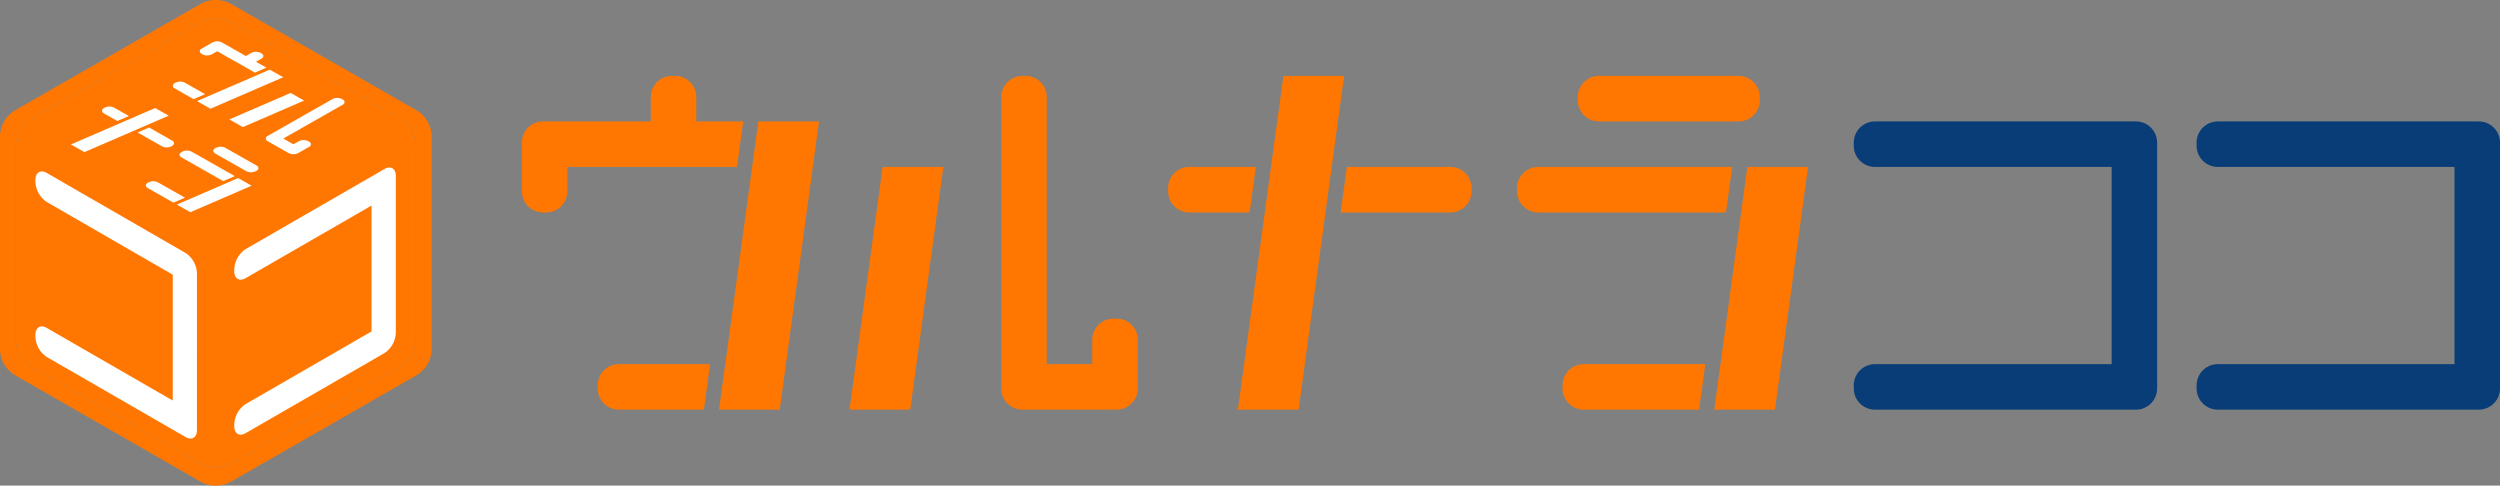 <svg xmlns="http://www.w3.org/2000/svg" xmlns:xlink="http://www.w3.org/1999/xlink" width="447.924" height="87" viewBox="0 0 447.924 87">
  <rect x="0" y="0" width="447.924" height="87" fill="#808080" stroke="none"/>
  <defs>
    <clipPath id="clip-path">
      <rect id="長方形_37216" data-name="長方形 37216" width="447.924" height="87" fill="none"/>
    </clipPath>
  </defs>
  <g id="fv_logo" transform="translate(19)">
    <g id="グループ_30897" data-name="グループ 30897" transform="translate(-19)" clip-path="url(#clip-path)">
      <path id="パス_25091" data-name="パス 25091" d="M515.024,123.827v.544a3.8,3.8,0,0,0,3.805,3.805h20.658l1.115-8.154H518.829a3.8,3.8,0,0,0-3.805,3.805" transform="translate(-235.058 -54.778)" fill="#ff7701"/>
      <path id="パス_25092" data-name="パス 25092" d="M538.572,55.022H503.829a3.8,3.8,0,0,0-3.806,3.805v.544a3.8,3.8,0,0,0,3.806,3.805h33.629Z" transform="translate(-228.212 -25.112)" fill="#ff7701"/>
      <path id="パス_25093" data-name="パス 25093" d="M523.83,33.176h25.007a3.806,3.806,0,0,0,3.806-3.805v-.544a3.806,3.806,0,0,0-3.806-3.805H523.83a3.805,3.805,0,0,0-3.805,3.805v.544a3.805,3.805,0,0,0,3.805,3.805" transform="translate(-237.341 -11.42)" fill="#ff7701"/>
      <path id="パス_25094" data-name="パス 25094" d="M565.028,98.51H575.9l5.931-43.488H570.958Z" transform="translate(-257.88 -25.112)" fill="#ff7701"/>
      <path id="パス_25095" data-name="パス 25095" d="M400.731,55.022H388.821a3.8,3.8,0,0,0-3.806,3.805v.544a3.8,3.8,0,0,0,3.806,3.805h10.8Z" transform="translate(-175.722 -25.112)" fill="#ff7701"/>
      <path id="パス_25096" data-name="パス 25096" d="M461.525,55.022H442.993l-1.115,8.154h19.647a3.8,3.8,0,0,0,3.805-3.805v-.544a3.8,3.8,0,0,0-3.805-3.805" transform="translate(-201.674 -25.112)" fill="#ff7701"/>
      <path id="パス_25097" data-name="パス 25097" d="M416.171,25.022l-8.155,59.8h10.872l8.155-59.8Z" transform="translate(-186.22 -11.42)" fill="#ff7701"/>
      <path id="パス_25098" data-name="パス 25098" d="M211.658,33.176h-8.4V28.827a3.8,3.8,0,0,0-3.806-3.805h-.544a3.8,3.8,0,0,0-3.805,3.805v4.349h-19.3A3.8,3.8,0,0,0,172,36.981v8.7a3.8,3.8,0,0,0,3.805,3.805h.544a3.8,3.8,0,0,0,3.805-3.805V41.33h30.395Z" transform="translate(-78.501 -11.42)" fill="#ff7701"/>
      <path id="パス_25099" data-name="パス 25099" d="M197,123.827v.544a3.8,3.8,0,0,0,3.806,3.805h15.221l1.109-8.154H200.808A3.8,3.8,0,0,0,197,123.827" transform="translate(-89.912 -54.778)" fill="#ff7701"/>
      <path id="パス_25100" data-name="パス 25100" d="M237,91.664h10.873l7.043-51.642H244.047Z" transform="translate(-108.169 -18.266)" fill="#ff7701"/>
      <path id="パス_25101" data-name="パス 25101" d="M350.669,68.51h-.544a3.806,3.806,0,0,0-3.806,3.805v4.349h-8.154V28.827a3.805,3.805,0,0,0-3.805-3.805h-.544a3.806,3.806,0,0,0-3.806,3.805V81.013a3.806,3.806,0,0,0,3.806,3.805h16.853a3.805,3.805,0,0,0,3.805-3.805v-8.7a3.805,3.805,0,0,0-3.805-3.805" transform="translate(-150.618 -11.42)" fill="#ff7701"/>
      <path id="パス_25102" data-name="パス 25102" d="M280.008,98.51H290.88l5.931-43.488H285.938Z" transform="translate(-127.796 -25.112)" fill="#ff7701"/>
      <path id="パス_25103" data-name="パス 25103" d="M661.555,40.022h-46.75A3.805,3.805,0,0,0,611,43.827v.544a3.805,3.805,0,0,0,3.805,3.805h42.4V83.51h-42.4A3.805,3.805,0,0,0,611,87.315v.544a3.805,3.805,0,0,0,3.805,3.805h46.75a3.805,3.805,0,0,0,3.8-3.805V43.827a3.805,3.805,0,0,0-3.8-3.805" transform="translate(-278.862 -18.266)" fill="#083d77"/>
      <path id="パス_25104" data-name="パス 25104" d="M774.555,40.022H727.8A3.805,3.805,0,0,0,724,43.827v.544a3.805,3.805,0,0,0,3.805,3.805h42.4V83.51H727.8A3.805,3.805,0,0,0,724,87.315v.544a3.805,3.805,0,0,0,3.805,3.805h46.75a3.805,3.805,0,0,0,3.805-3.805V43.827a3.805,3.805,0,0,0-3.805-3.805" transform="translate(-330.436 -18.266)" fill="#083d77"/>
      <path id="パス_25105" data-name="パス 25105" d="M74.336,24.185,43.584,6.545a5.693,5.693,0,0,0-5.094-.005L7.68,24.217a5.637,5.637,0,0,0-2.49,4.354V63.851a5.637,5.637,0,0,0,2.49,4.354l.054.033,30.751,17.64.005.005a5.694,5.694,0,0,0,5.094-.005l30.751-17.64a5.611,5.611,0,0,0,2.549-4.387V28.571a5.611,5.611,0,0,0-2.549-4.387" transform="translate(-2.369 -2.711)" fill="#ff7701"/>
      <path id="パス_25106" data-name="パス 25106" d="M74.788,19.858,41.216.6a5.722,5.722,0,0,0-5.1,0L2.549,19.858A5.611,5.611,0,0,0,0,24.245V62.754a5.611,5.611,0,0,0,2.549,4.387L36.117,86.4a5.722,5.722,0,0,0,5.1,0l33.573-19.26a5.611,5.611,0,0,0,2.549-4.387V24.245a5.611,5.611,0,0,0-2.549-4.387m-.272,41.281a5.611,5.611,0,0,1-2.549,4.387L41.216,83.166a5.694,5.694,0,0,1-5.094.005l-.005-.005L5.365,65.526l-.054-.033a5.637,5.637,0,0,1-2.49-4.354V25.86a5.637,5.637,0,0,1,2.49-4.354L36.122,3.828a5.693,5.693,0,0,1,5.094.005l30.751,17.64a5.611,5.611,0,0,1,2.549,4.387Z" transform="translate(0 0)" fill="#ff7701"/>
      <path id="パス_25107" data-name="パス 25107" d="M40.611,102.839c0,1.343-.908,1.9-2.022,1.261-.12-.071-.174-.1-.294-.169Q26,96.838,13.7,89.744a4.554,4.554,0,0,1-2.028-3.593V85.8c0-1.343.908-1.908,2.028-1.261q11.285,6.507,22.576,13.014V75Q24.98,68.481,13.7,61.977a4.564,4.564,0,0,1-2.028-3.6V58.03c0-1.343.908-1.9,2.028-1.261q12.3,7.094,24.6,14.188c.12.065.174.1.294.169a4.563,4.563,0,0,1,2.022,3.593Z" transform="translate(-5.326 -25.788)" fill="#fff"/>
      <path id="パス_25108" data-name="パス 25108" d="M106.161,84.861a4.564,4.564,0,0,1-2.028,3.6l-.288.163q-12.3,7.094-24.6,14.188c-1.12.647-2.028.082-2.028-1.261V101.2a4.564,4.564,0,0,1,2.028-3.6q11.285-6.507,22.57-13.019V62.025L79.248,75.039c-1.12.647-2.028.082-2.028-1.261v-.342a4.556,4.556,0,0,1,2.028-3.6q12.3-7.094,24.6-14.188c.114-.065.174-.1.288-.169,1.12-.641,2.028-.076,2.028,1.261Z" transform="translate(-35.243 -25.2)" fill="#fff"/>
      <path id="パス_25109" data-name="パス 25109" d="M71.94,23.962l.12.071c.467.266.467.7,0,.962L61.426,31.04l1.816,1.027.968-.549a1.888,1.888,0,0,1,1.691,0l.12.071a.5.5,0,0,1,0,.957l-.968.554-.968.549a1.888,1.888,0,0,1-1.691,0l-2.778-1.576-.6-.342-.364-.207a.507.507,0,0,1,0-.962l.364-.207.6-.342,10.633-6.045a1.906,1.906,0,0,1,1.691-.005m-6.779.277L54.18,28.991l-2.414-1.375L62.747,22.87ZM43.2,34.427c-.467-.266-.467-.7,0-.962l.12-.071a1.888,1.888,0,0,1,1.691,0l7.725,4.381-2.06.891Zm.609,7.208-2.06.892L37.16,39.917c-.467-.261-.467-.69,0-.957l.12-.071a1.888,1.888,0,0,1,1.691,0Zm5.431-7.9c-.467-.261-.467-.69,0-.957l.12-.071a1.888,1.888,0,0,1,1.691,0l5.561,3.153a.507.507,0,0,1,0,.962l-.125.065a1.888,1.888,0,0,1-1.691,0ZM61.421,20.059,48.385,25.7l-2.419-1.37,13.041-5.637ZM46.814,14.922l1.93-1.1a1.888,1.888,0,0,1,1.691,0l4.289,2.435.968-.554a1.888,1.888,0,0,1,1.691,0l.12.071c.468.266.468.7,0,.962l-.968.549,1.87,1.055-2.06.891L49.592,15.4l-.968.554a1.888,1.888,0,0,1-1.691,0l-.12-.071c-.467-.266-.467-.7,0-.962M41.982,21.1l.12-.065a1.888,1.888,0,0,1,1.691,0l3.631,2.055-2.06.892-3.381-1.919c-.467-.266-.467-.7,0-.962M41.5,32.361l-.12.071a1.888,1.888,0,0,1-1.691,0l-4.365-2.479,2.06-.891L41.5,31.4c.467.266.467.7,0,.962M29.3,25.577l.12-.071a1.888,1.888,0,0,1,1.691,0l2.647,1.5L31.7,27.9l-2.4-1.359c-.467-.266-.467-.7,0-.962m9.176-.005,2.419,1.37-15.1,6.529L23.38,32.1Zm6.295,18.667-2.414-1.37,10.981-4.751,2.414,1.37Z" transform="translate(-10.671 -6.218)" fill="#fff"/>
    </g>
  </g>
</svg>
